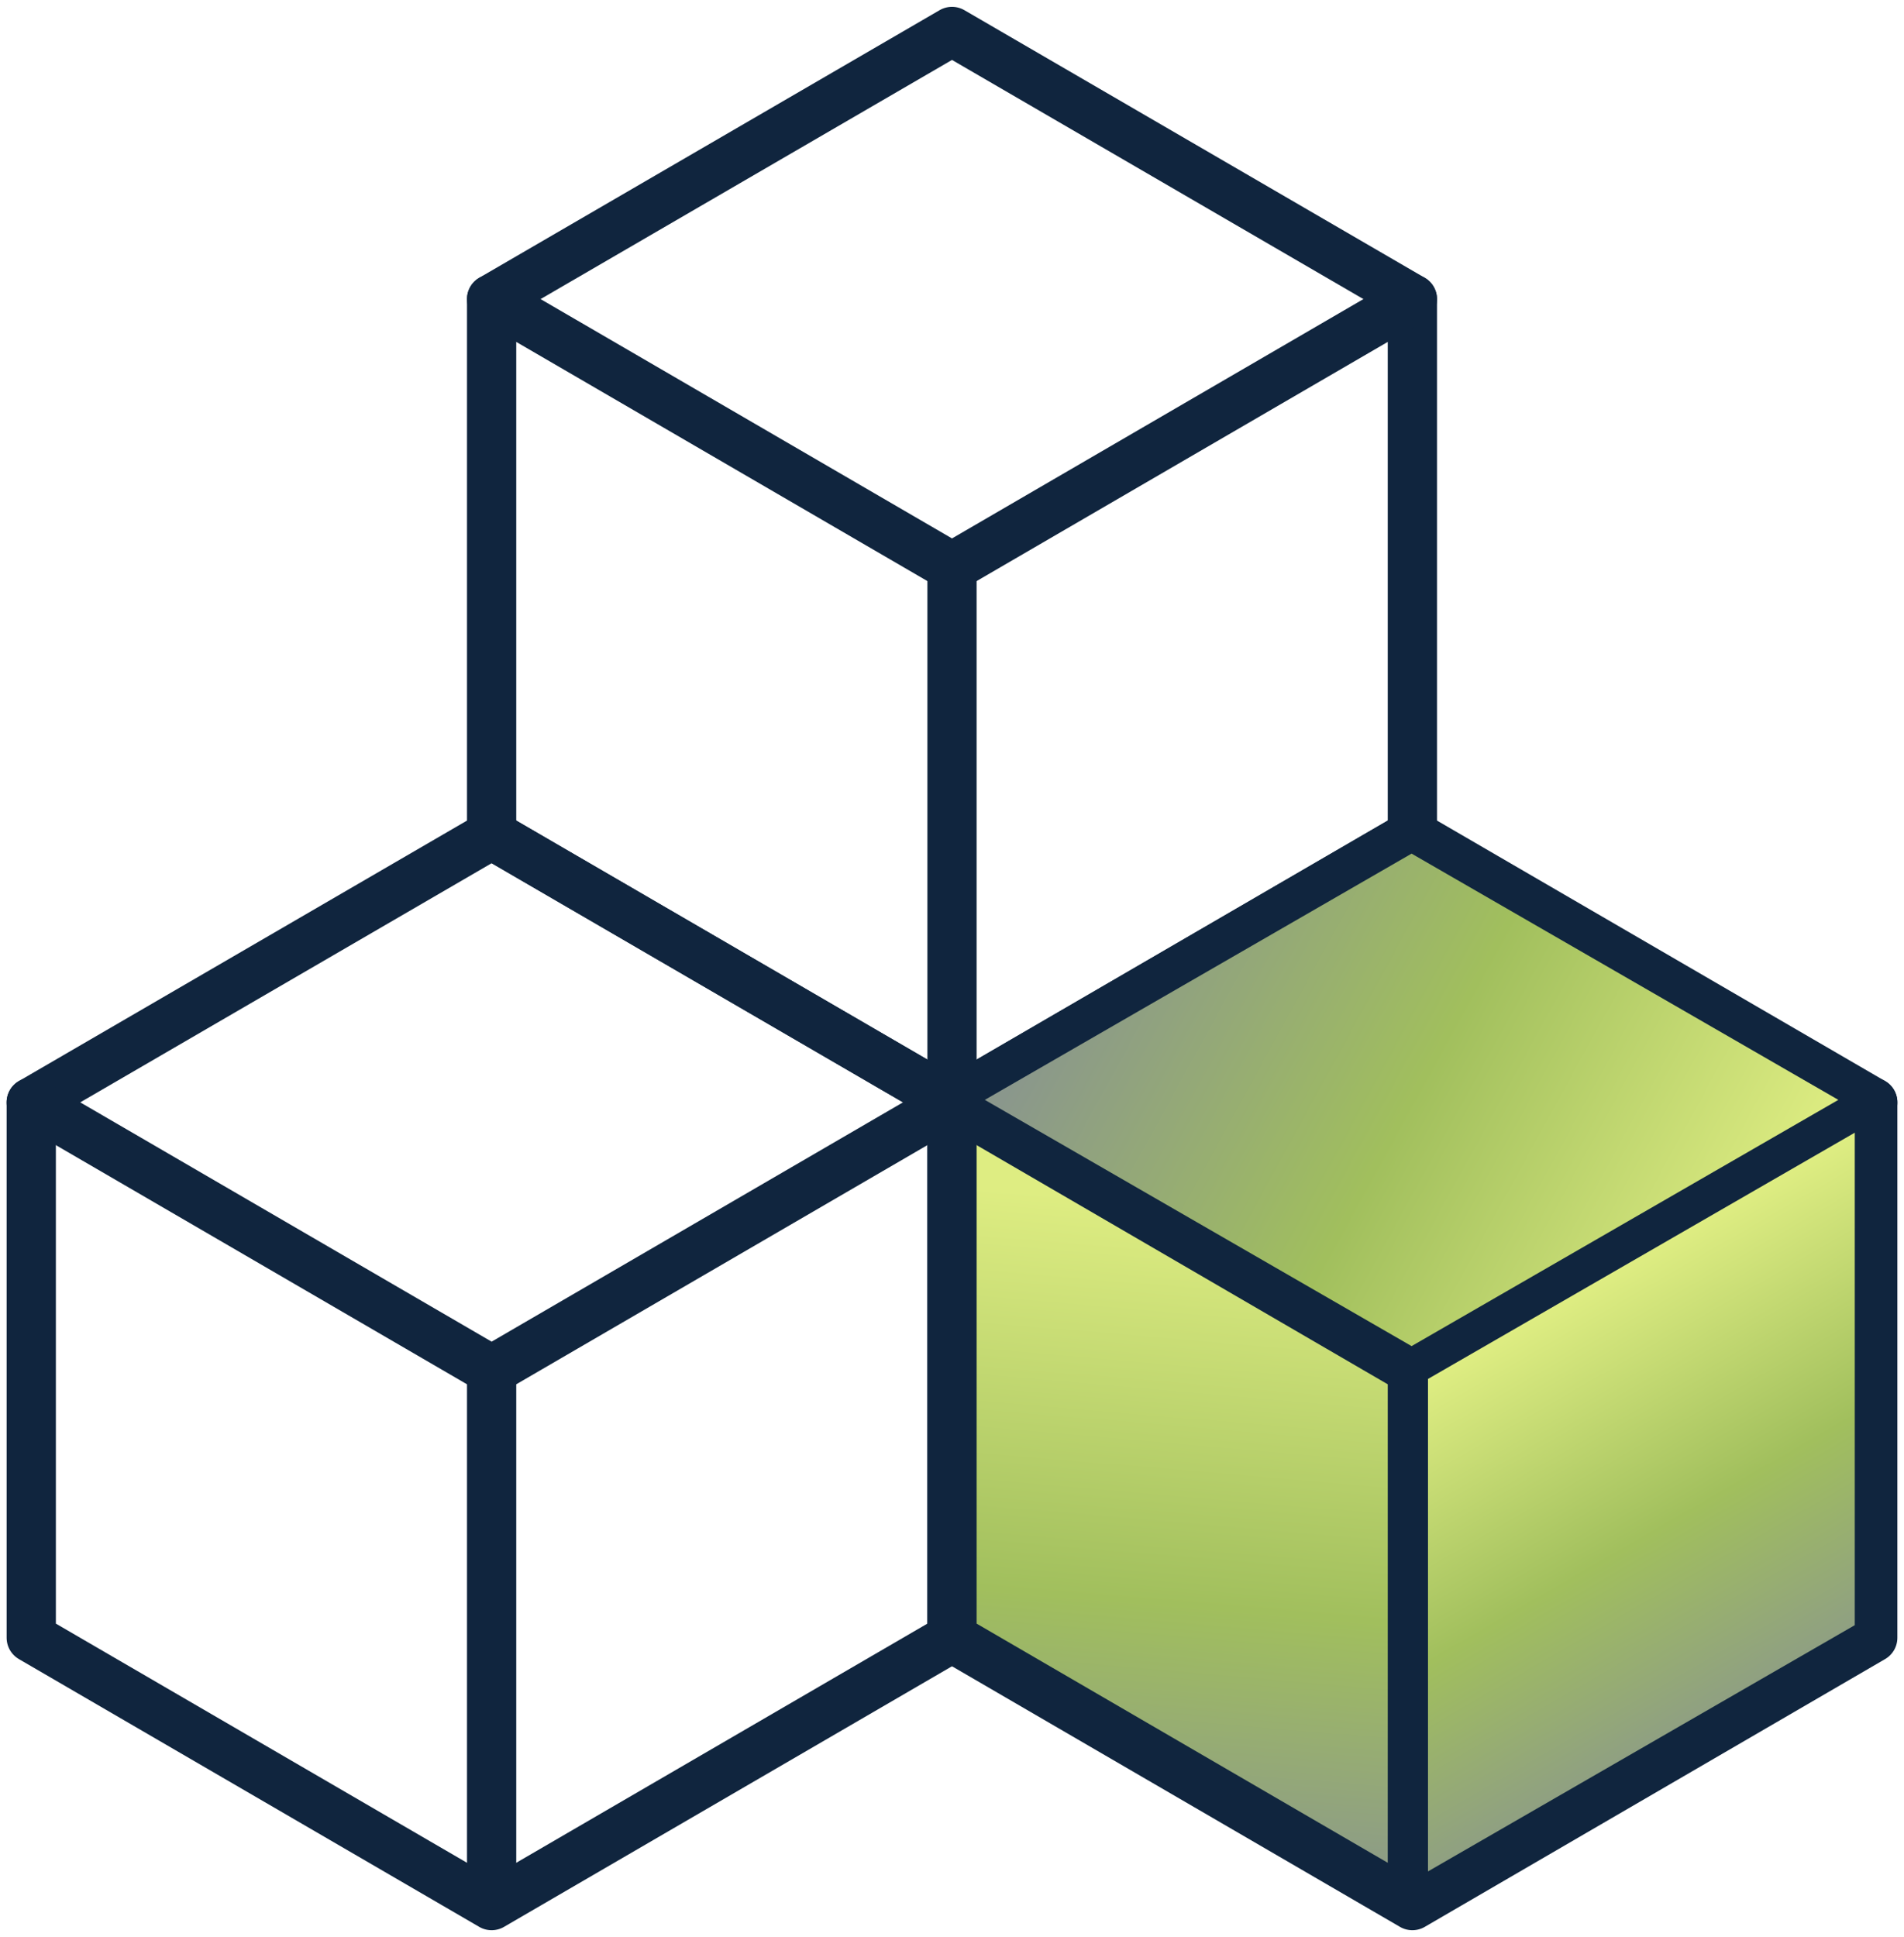<?xml version="1.0" encoding="UTF-8"?> <svg xmlns="http://www.w3.org/2000/svg" xmlns:xlink="http://www.w3.org/1999/xlink" fill="none" height="59" viewBox="0 0 58 59" width="58"><linearGradient id="a" gradientUnits="userSpaceOnUse" x1="43" x2="44.863" y1="58" y2="36.32"><stop offset="0" stop-color="#8a978c"></stop><stop offset=".39" stop-color="#a1bf5d"></stop><stop offset=".948" stop-color="#deed82"></stop><stop offset="1" stop-color="#deed82"></stop></linearGradient><linearGradient id="b"><stop offset="0" stop-color="#8a978c"></stop><stop offset=".485" stop-color="#a1bf5d"></stop><stop offset="1" stop-color="#deed82"></stop></linearGradient><linearGradient id="c" gradientUnits="userSpaceOnUse" x1="30.5" x2="50.309" xlink:href="#b" y1="33.5" y2="44.37"></linearGradient><linearGradient id="d" gradientUnits="userSpaceOnUse" x1="60.5" x2="53.207" xlink:href="#b" y1="49" y2="36.387"></linearGradient><clipPath id="e"><path d="m0 0h58v59h-58z"></path></clipPath><g clip-path="url(#e)"><g stroke="#10253e" stroke-linecap="round" stroke-linejoin="round" stroke-width="1.5"><path d="m43.024 25.424-14.024 8.151-14.024-8.151v-16.315l14.024-8.151 14.024 8.151z"></path><path d="m43.024 9.11-14.024 8.157-14.024-8.157"></path><path d="m29 17.267v15.61"></path><path d="m29 49.884-14.024 8.157-14.024-8.157v-16.308l14.024-8.151 14.024 8.151z"></path><path d="m29 33.575-14.024 8.157-14.024-8.157"></path><path d="m14.976 41.733v15.61"></path><path d="m57.048 49.884-14.024 8.157-14.024-8.157v-16.308l14.024-8.151 14.024 8.151z" fill="url(#a)"></path><path d="m57.048 33.575-14.024 8.157-14.024-8.157"></path><path d="m43.024 41.733v15.61"></path></g><path d="m30 33.5 13-7.5 13 7.5-13 7.5z" fill="url(#c)"></path><path d="m43.5 42 13-7.5v15l-13 7.5z" fill="url(#d)"></path></g></svg>